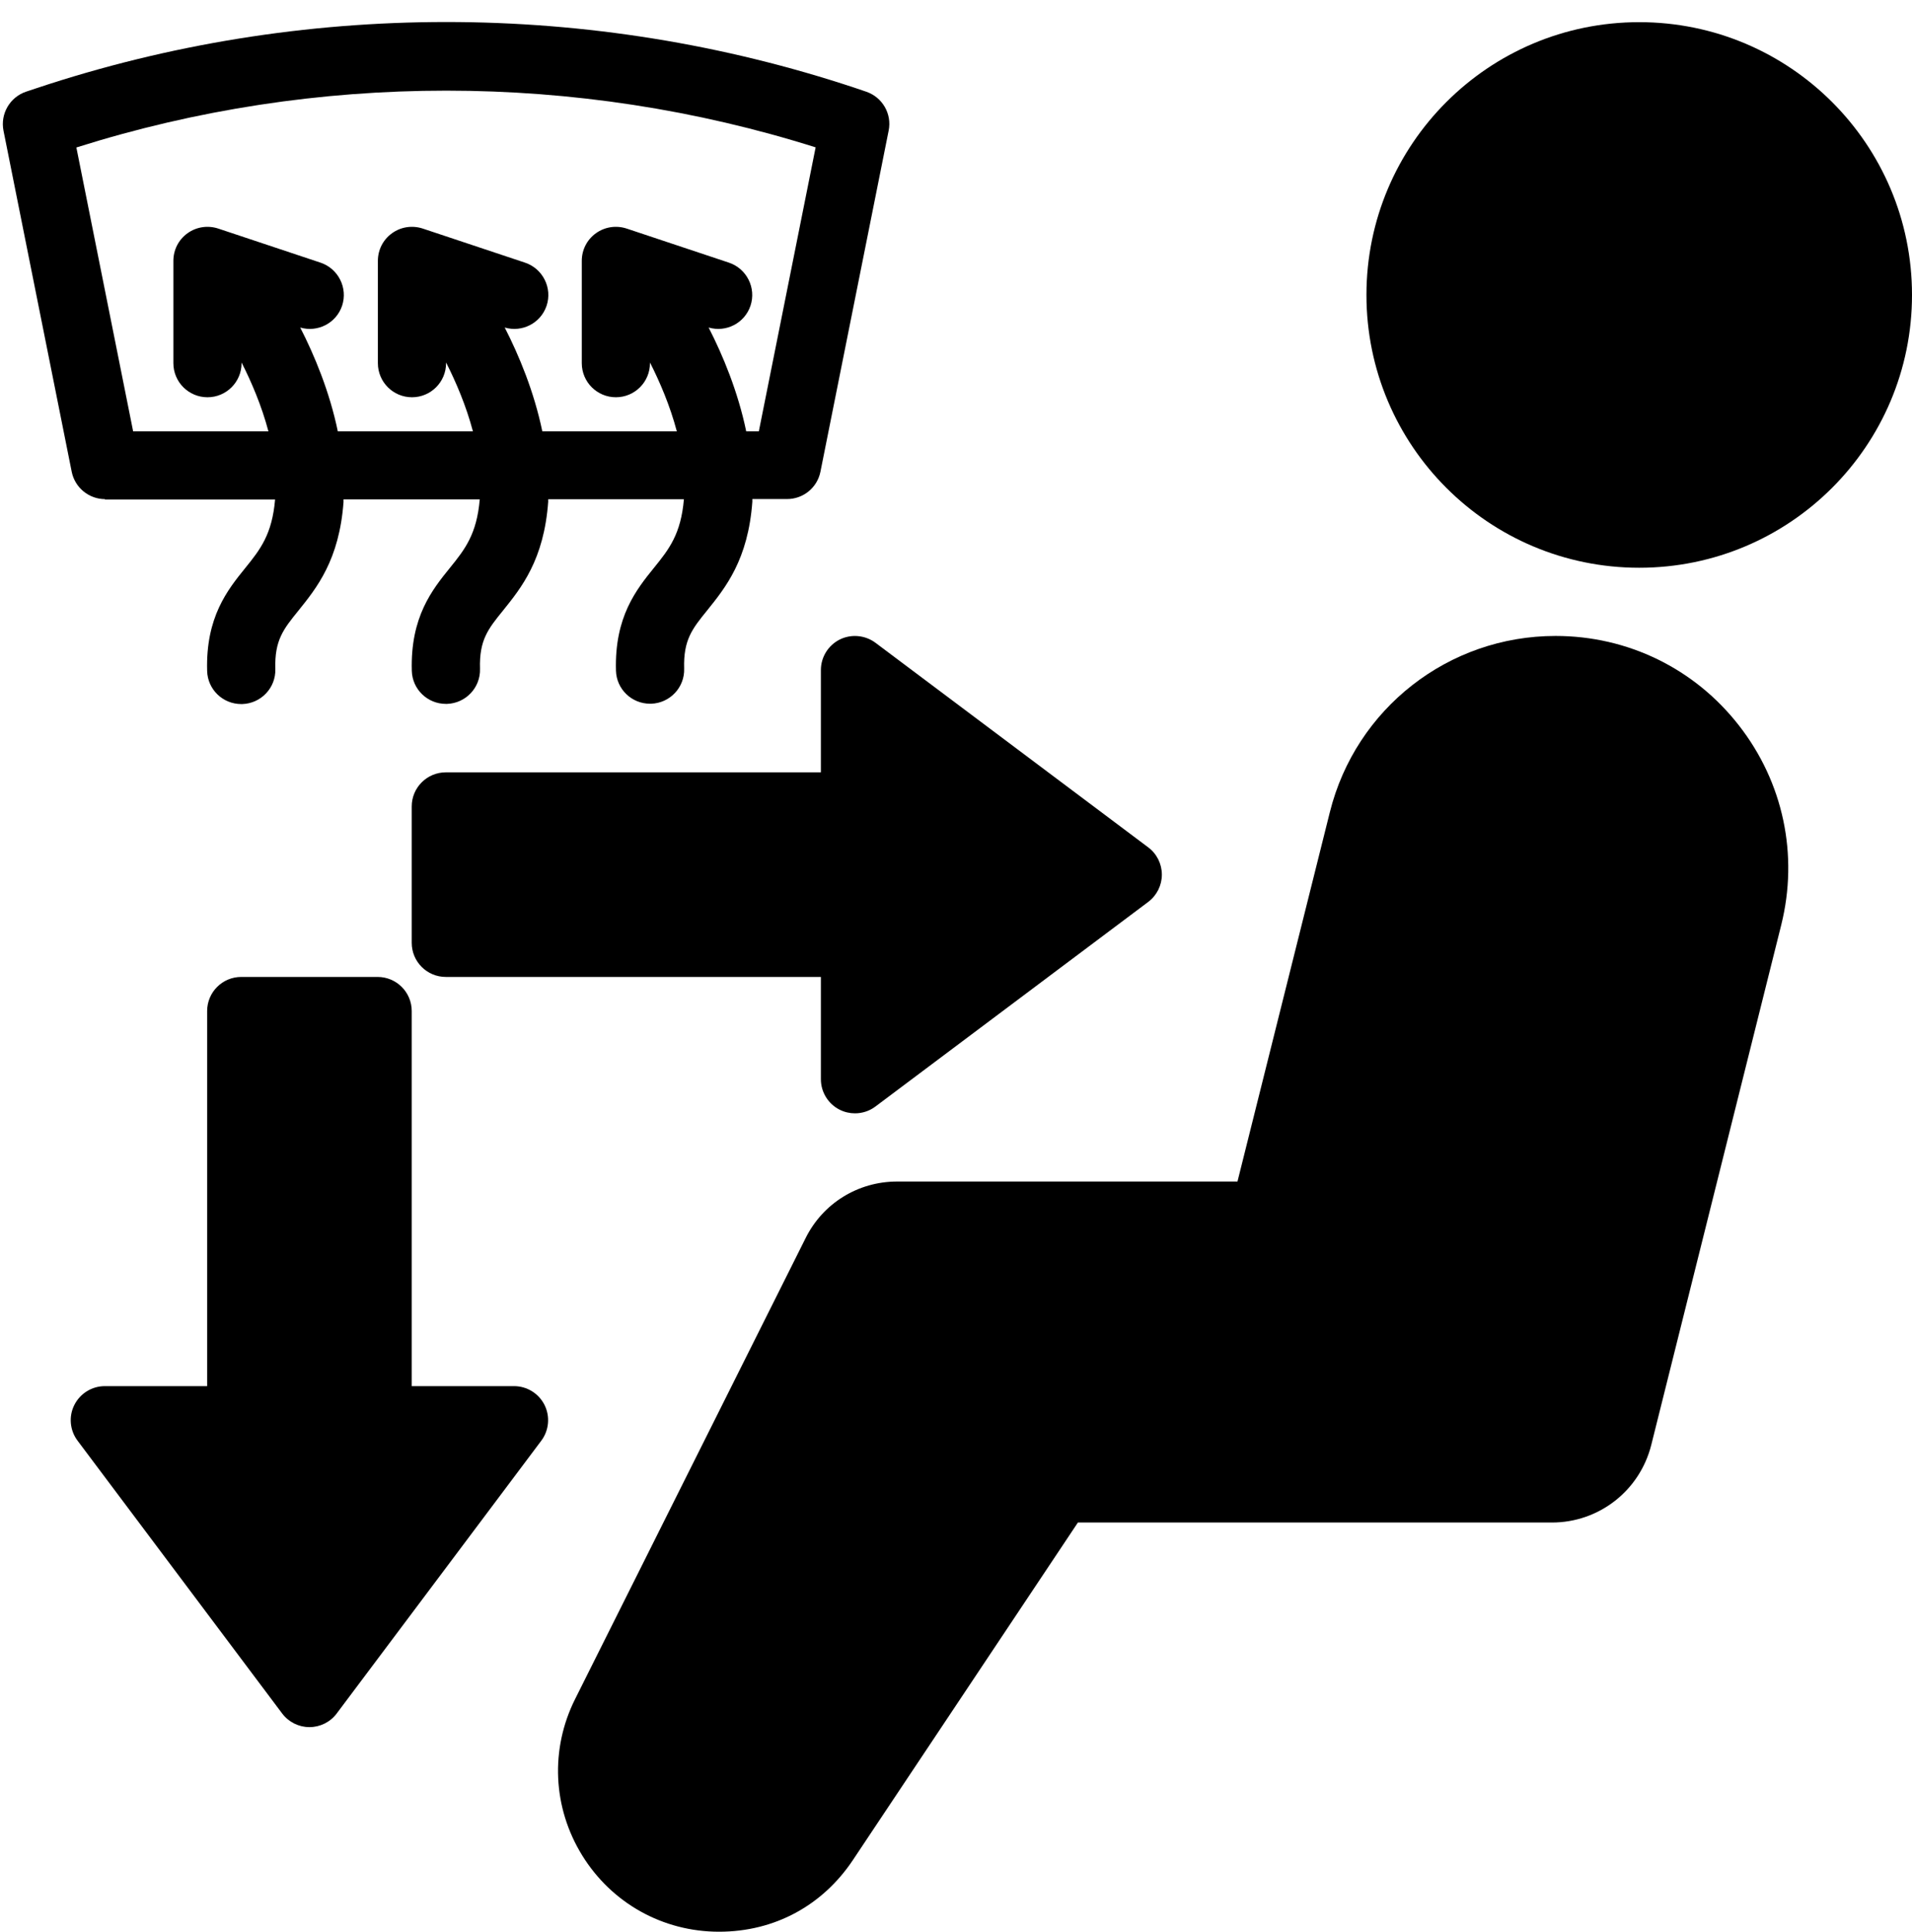 <?xml version="1.0" encoding="UTF-8" standalone="no"?><svg xmlns="http://www.w3.org/2000/svg" xmlns:xlink="http://www.w3.org/1999/xlink" fill="#000000" height="226.6" preserveAspectRatio="xMidYMid meet" version="1" viewBox="39.2 36.9 224.3 226.6" width="224.3" zoomAndPan="magnify"><g id="change1_1"><circle cx="231.5" cy="71.5" fill="#000000" r="32"/></g><g id="change1_2"><path d="m221.68,111.5c-12.55,0-23.43,8.5-26.47,20.66l-10.84,43.34h-39.93c-4.58,0-8.7,2.55-10.73,6.63l-27.04,54.07c-2.95,5.89-2.63,12.75.83,18.35,3.46,5.6,9.46,8.95,16.05,8.95s12.19-3.14,15.7-8.4l26.4-39.6h55.61c5.52,0,10.3-3.74,11.65-9.09l15.25-61.01c2.05-8.21.24-16.74-4.97-23.41-5.2-6.67-13.04-10.49-21.5-10.49Z" fill="#000000"/></g><g id="change1_3"><path d="m137.71,111.92c-1.35.68-2.21,2.06-2.21,3.58v12h-44c-2.21,0-4,1.79-4,4v16c0,2.21,1.79,4,4,4h44v12c0,1.52.86,2.9,2.21,3.58.56.28,1.18.42,1.79.42.85,0,1.7-.27,2.4-.8l32-24c1.01-.76,1.6-1.95,1.6-3.2s-.59-2.45-1.6-3.2l-32-24c-1.21-.9-2.84-1.05-4.19-.38Z" fill="#000000"/></g><g id="change1_4"><path d="m99.5,199.5h-12v-44c0-2.21-1.79-4-4-4h-16c-2.21,0-4,1.79-4,4v44h-12c-1.52,0-2.9.86-3.58,2.21-.68,1.35-.53,2.98.38,4.19l24,32c.76,1.01,1.95,1.6,3.2,1.6s2.45-.59,3.2-1.6l24-32c.91-1.21,1.05-2.84.38-4.19-.68-1.35-2.06-2.21-3.58-2.21Z" fill="#000000"/></g><g id="change1_5"><path d="m51.5,95.5h19.97c-.35,4.08-1.73,5.85-3.49,8.02-2.08,2.57-4.66,5.77-4.48,12.09.06,2.17,1.84,3.88,4,3.88h.12c2.21-.07,3.95-1.91,3.88-4.12-.1-3.37.95-4.67,2.7-6.83,2.14-2.66,4.81-5.95,5.3-12.77,0-.1-.01-.19,0-.29h15.98c-.35,4.08-1.73,5.85-3.49,8.02-2.08,2.57-4.66,5.77-4.48,12.09.06,2.17,1.84,3.88,4,3.88h.12c2.21-.07,3.95-1.91,3.88-4.12-.1-3.37.95-4.67,2.7-6.83,2.14-2.66,4.81-5.95,5.3-12.77,0-.1-.01-.19,0-.29h15.92c-.35,4.08-1.73,5.85-3.49,8.02-2.08,2.57-4.66,5.77-4.48,12.09.06,2.17,1.84,3.88,4,3.88h.12c2.21-.07,3.95-1.91,3.88-4.12-.1-3.37.95-4.67,2.7-6.83,2.14-2.66,4.81-5.95,5.3-12.77,0-.1-.01-.19,0-.29h4.07c1.91,0,3.55-1.34,3.92-3.22l8-40c.4-1.97-.74-3.93-2.65-4.57l-1.24-.42c-31.03-10.33-65.02-10.34-96.09.02l-1.2.4c-1.91.64-3.05,2.6-2.66,4.58l8,40c.37,1.87,2.02,3.22,3.92,3.22Zm83.38-41.3l-6.66,33.3h-1.48c-.97-4.67-2.74-8.92-4.41-12.18,2.06.6,4.22-.51,4.91-2.55.7-2.09-.44-4.36-2.53-5.06l-12-4c-1.23-.4-2.56-.2-3.6.55-1.05.75-1.66,1.95-1.66,3.24v12c0,2.21,1.79,4,4,4s4-1.79,4-4v-.08c1.16,2.29,2.35,5.06,3.15,8.08h-15.78c-.97-4.67-2.74-8.92-4.41-12.18,2.05.6,4.22-.51,4.91-2.55.7-2.09-.44-4.36-2.53-5.06l-12-4c-1.23-.4-2.57-.2-3.6.55-1.05.75-1.66,1.95-1.66,3.24v12c0,2.21,1.79,4,4,4s4-1.79,4-4v-.08c1.16,2.29,2.35,5.06,3.15,8.08h-15.85c-.97-4.67-2.74-8.92-4.41-12.18,2.05.6,4.22-.51,4.91-2.55.7-2.09-.44-4.36-2.53-5.06l-12-4c-1.23-.4-2.56-.2-3.6.55-1.05.75-1.66,1.95-1.66,3.24v12c0,2.21,1.79,4,4,4s4-1.79,4-4v-.08c1.16,2.29,2.35,5.06,3.15,8.08h-15.87l-6.66-33.3c28.12-8.9,58.68-8.88,86.77,0Z" fill="#000000"/></g></svg>